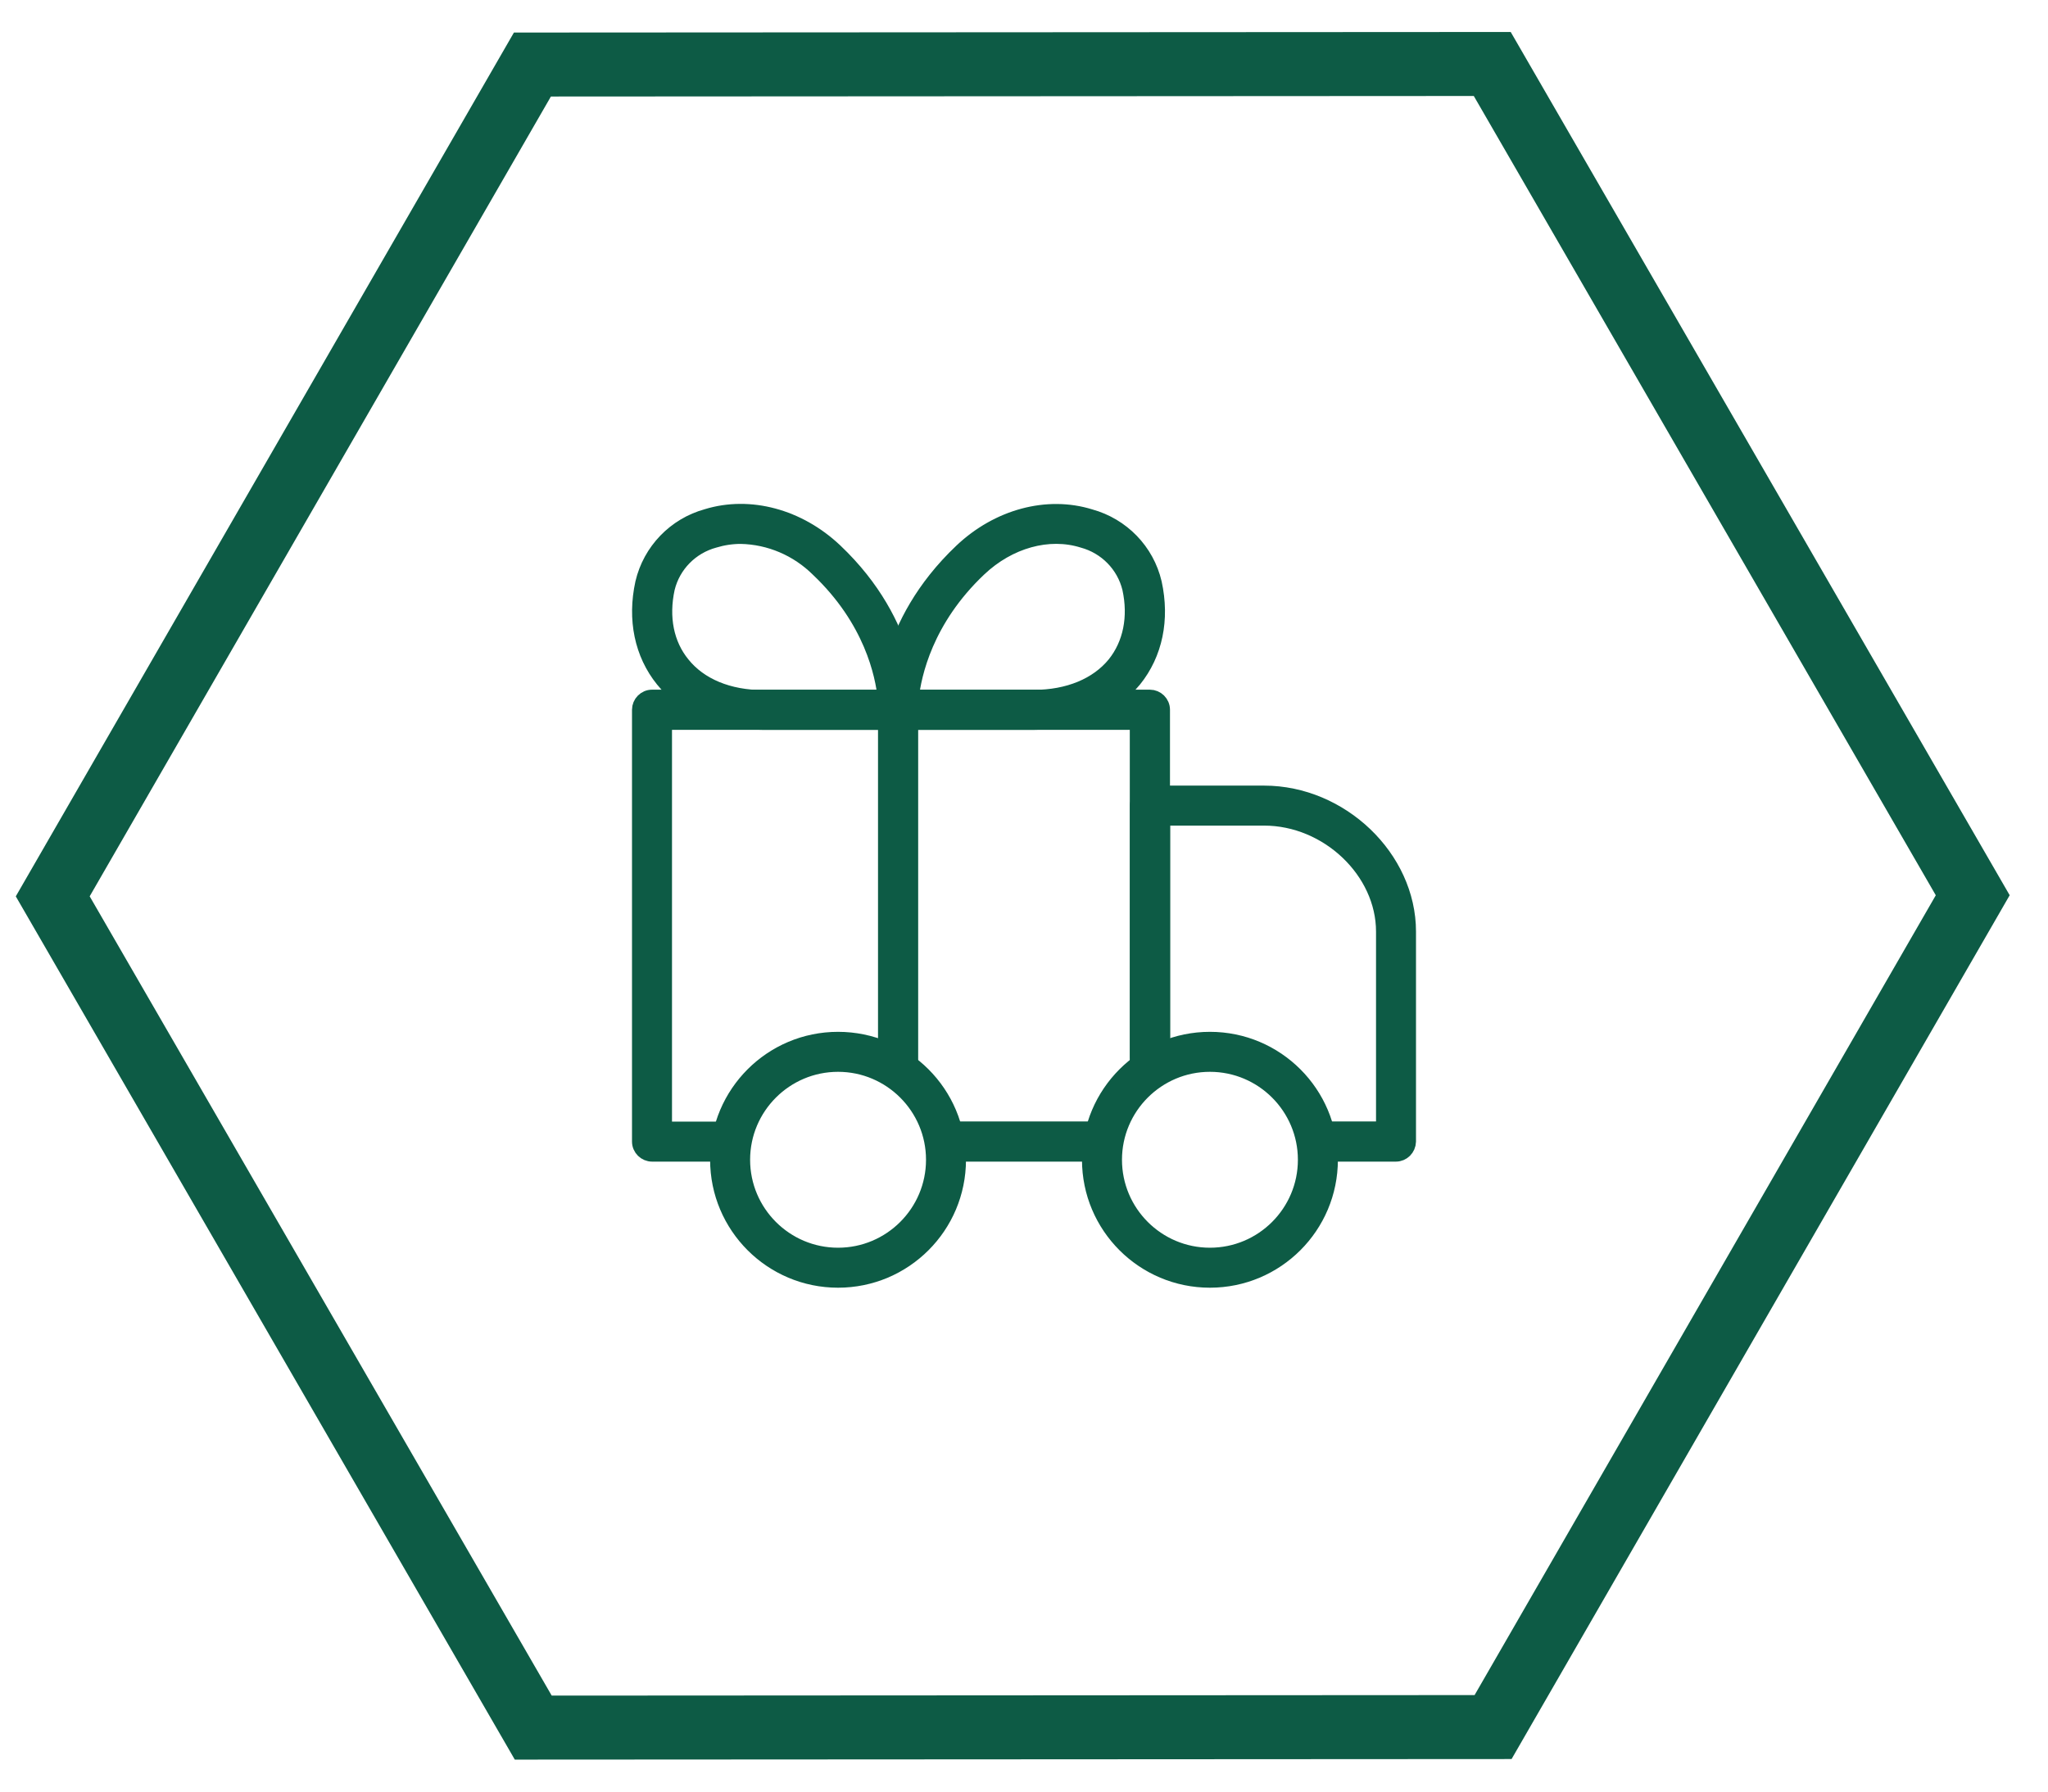 <svg width="64" height="56" viewBox="0 0 64 56" fill="none" xmlns="http://www.w3.org/2000/svg">
<path d="M46.633 2L16.638 2.017L1.648 28.017L16.664 54L46.659 53.983L61.648 27.983L46.633 2Z" stroke="#0D5B45" stroke-width="2" stroke-miterlimit="10" stroke-linecap="round"/>
<path d="M26.189 40C24.12 40 22.441 38.321 22.441 36.251C22.441 34.181 24.12 32.502 26.189 32.502C28.259 32.502 29.937 34.181 29.937 36.251C29.937 38.321 28.259 40 26.189 40ZM26.189 33.252C24.535 33.252 23.191 34.597 23.191 36.251C23.191 37.906 24.535 39.25 26.189 39.25C27.843 39.25 29.188 37.906 29.188 36.251C29.188 34.597 27.843 33.252 26.189 33.252Z" fill="#0D5B45" stroke="#0D5B45" stroke-width="0.5" stroke-miterlimit="10"/>
<path d="M37.81 40C35.741 40 34.062 38.321 34.062 36.251C34.062 34.181 35.741 32.502 37.81 32.502C39.88 32.502 41.559 34.181 41.559 36.251C41.559 38.321 39.88 40 37.81 40ZM37.81 33.252C36.156 33.252 34.812 34.597 34.812 36.251C34.812 37.906 36.156 39.25 37.81 39.25C39.465 39.25 40.809 37.906 40.809 36.251C40.809 34.597 39.465 33.252 37.81 33.252Z" fill="#0D5B45" stroke="#0D5B45" stroke-width="0.5" stroke-miterlimit="10"/>
<path d="M22.627 36.059H20.378C20.174 36.059 20 35.892 20 35.681V22.185C20 21.981 20.167 21.807 20.378 21.807H35.934C36.138 21.807 36.312 21.974 36.312 22.185V33.06C36.312 33.264 36.144 33.438 35.934 33.438C35.729 33.438 35.556 33.271 35.556 33.06V22.563H20.75V35.309H22.627C22.831 35.309 23.005 35.477 23.005 35.687C23.005 35.892 22.837 36.059 22.627 36.059Z" fill="#0D5B45" stroke="#0D5B45" stroke-width="0.5" stroke-miterlimit="10"/>
<path d="M34.249 36.059H29.751C29.547 36.059 29.373 35.892 29.373 35.681C29.373 35.476 29.54 35.303 29.751 35.303H34.249C34.453 35.303 34.627 35.47 34.627 35.681C34.627 35.892 34.459 36.059 34.249 36.059Z" fill="#0D5B45" stroke="#0D5B45" stroke-width="0.5" stroke-miterlimit="10"/>
<path d="M43.622 36.059H41.373C41.169 36.059 40.996 35.892 40.996 35.681C40.996 35.477 41.163 35.303 41.373 35.303H43.251V29.119C43.251 27.223 41.497 25.556 39.503 25.556H36.318V33.246C36.318 33.45 36.151 33.624 35.94 33.624C35.736 33.624 35.562 33.457 35.562 33.246V25.184C35.562 24.98 35.73 24.806 35.94 24.806H39.503C41.9 24.806 44 26.82 44 29.119V35.681C43.994 35.892 43.827 36.059 43.622 36.059Z" fill="#0D5B45" stroke="#0D5B45" stroke-width="0.5" stroke-miterlimit="10"/>
<path d="M28.065 33.624C27.861 33.624 27.688 33.457 27.688 33.246V22.185C27.688 21.981 27.855 21.807 28.065 21.807C28.27 21.807 28.443 21.974 28.443 22.185V33.246C28.437 33.457 28.27 33.624 28.065 33.624Z" fill="#0D5B45" stroke="#0D5B45" stroke-width="0.5" stroke-miterlimit="10"/>
<path d="M32.303 22.563H28.066C27.867 22.563 27.7 22.402 27.688 22.204C27.688 22.098 27.613 19.552 30.061 17.234C31.194 16.162 32.724 15.747 34.062 16.162C35.054 16.435 35.822 17.222 36.057 18.226C36.305 19.36 36.082 20.431 35.432 21.237C34.731 22.092 33.623 22.563 32.303 22.563ZM28.462 21.813H32.303C33.393 21.813 34.298 21.435 34.843 20.766C35.345 20.14 35.518 19.291 35.32 18.387C35.14 17.649 34.571 17.073 33.84 16.875C32.768 16.54 31.523 16.887 30.587 17.773C28.908 19.36 28.543 21.082 28.462 21.813Z" fill="#0D5B45" stroke="#0D5B45" stroke-width="0.5" stroke-miterlimit="10"/>
<path d="M23.849 22.563C22.523 22.563 21.414 22.092 20.726 21.237C20.076 20.431 19.853 19.36 20.101 18.226C20.336 17.222 21.104 16.428 22.095 16.156C23.427 15.747 24.951 16.156 26.085 17.228C28.532 19.545 28.439 22.092 28.439 22.204C28.433 22.402 28.266 22.563 28.061 22.563H23.849ZM23.149 16.751C22.864 16.751 22.585 16.794 22.318 16.875C21.587 17.073 21.017 17.649 20.838 18.387C20.64 19.297 20.807 20.146 21.321 20.772C21.86 21.442 22.758 21.82 23.855 21.82H27.677C27.603 21.088 27.25 19.372 25.577 17.785C24.927 17.141 24.059 16.769 23.149 16.751Z" fill="#0D5B45" stroke="#0D5B45" stroke-width="0.5" stroke-miterlimit="10"/>
</svg>
